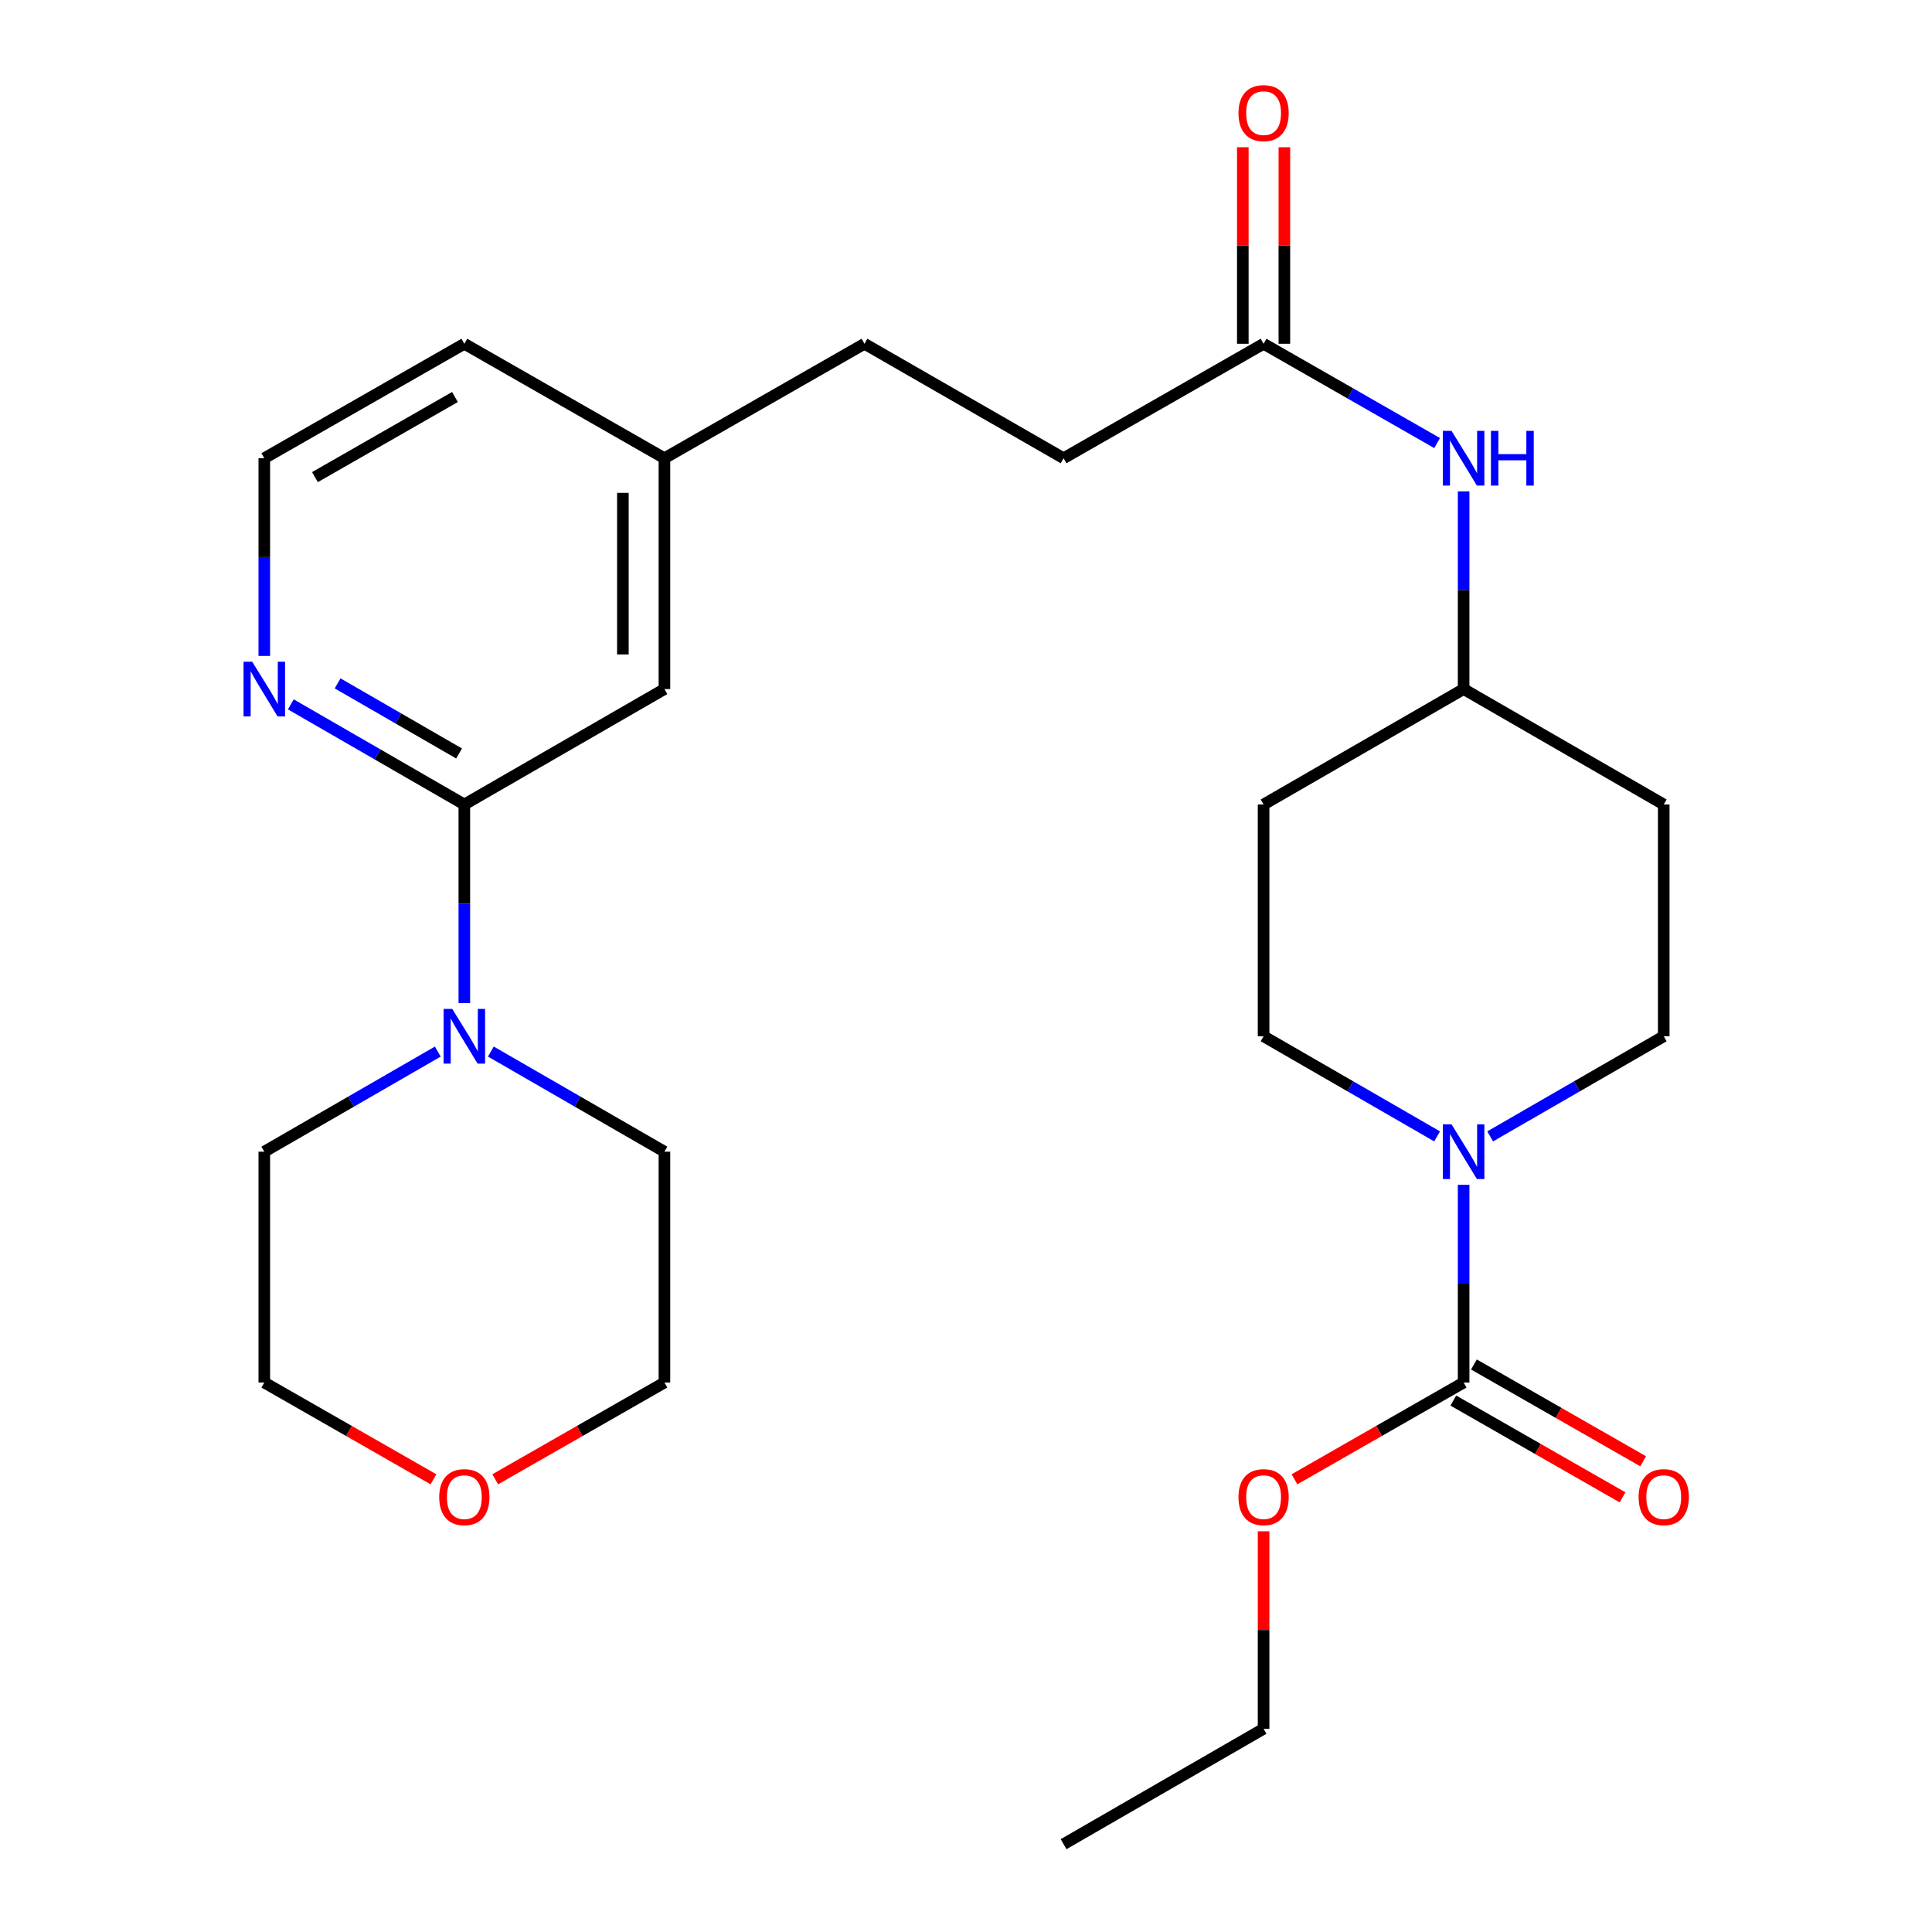 <?xml version='1.0' encoding='iso-8859-1'?>
<svg version='1.1' baseProfile='full'
              xmlns='http://www.w3.org/2000/svg'
                      xmlns:rdkit='http://www.rdkit.org/xml'
                      xmlns:xlink='http://www.w3.org/1999/xlink'
                  xml:space='preserve'
width='1000px' height='1000px' viewBox='0 0 1000 1000'>
<!-- END OF HEADER -->
<rect style='opacity:1.0;fill:#FFFFFF;stroke:none' width='1000' height='1000' x='0' y='0'> </rect>
<path class='bond-0' d='M 757.572,613.26 L 757.572,664.425' style='fill:none;fill-rule:evenodd;stroke:#0000FF;stroke-width:6px;stroke-linecap:butt;stroke-linejoin:miter;stroke-opacity:1' />
<path class='bond-0' d='M 757.572,664.425 L 757.572,715.59' style='fill:none;fill-rule:evenodd;stroke:#000000;stroke-width:6px;stroke-linecap:butt;stroke-linejoin:miter;stroke-opacity:1' />
<path class='bond-6' d='M 771.301,588.193 L 816.223,562.281' style='fill:none;fill-rule:evenodd;stroke:#0000FF;stroke-width:6px;stroke-linecap:butt;stroke-linejoin:miter;stroke-opacity:1' />
<path class='bond-6' d='M 816.223,562.281 L 861.145,536.368' style='fill:none;fill-rule:evenodd;stroke:#000000;stroke-width:6px;stroke-linecap:butt;stroke-linejoin:miter;stroke-opacity:1' />
<path class='bond-7' d='M 743.844,588.191 L 698.939,562.28' style='fill:none;fill-rule:evenodd;stroke:#0000FF;stroke-width:6px;stroke-linecap:butt;stroke-linejoin:miter;stroke-opacity:1' />
<path class='bond-7' d='M 698.939,562.28 L 654.034,536.368' style='fill:none;fill-rule:evenodd;stroke:#000000;stroke-width:6px;stroke-linecap:butt;stroke-linejoin:miter;stroke-opacity:1' />
<path class='bond-9' d='M 752.233,724.925 L 796.028,749.976' style='fill:none;fill-rule:evenodd;stroke:#000000;stroke-width:6px;stroke-linecap:butt;stroke-linejoin:miter;stroke-opacity:1' />
<path class='bond-9' d='M 796.028,749.976 L 839.823,775.026' style='fill:none;fill-rule:evenodd;stroke:#FF0000;stroke-width:6px;stroke-linecap:butt;stroke-linejoin:miter;stroke-opacity:1' />
<path class='bond-9' d='M 762.911,706.256 L 806.707,731.306' style='fill:none;fill-rule:evenodd;stroke:#000000;stroke-width:6px;stroke-linecap:butt;stroke-linejoin:miter;stroke-opacity:1' />
<path class='bond-9' d='M 806.707,731.306 L 850.502,756.356' style='fill:none;fill-rule:evenodd;stroke:#FF0000;stroke-width:6px;stroke-linecap:butt;stroke-linejoin:miter;stroke-opacity:1' />
<path class='bond-15' d='M 757.572,715.59 L 713.794,740.639' style='fill:none;fill-rule:evenodd;stroke:#000000;stroke-width:6px;stroke-linecap:butt;stroke-linejoin:miter;stroke-opacity:1' />
<path class='bond-15' d='M 713.794,740.639 L 670.017,765.688' style='fill:none;fill-rule:evenodd;stroke:#FF0000;stroke-width:6px;stroke-linecap:butt;stroke-linejoin:miter;stroke-opacity:1' />
<path class='bond-1' d='M 240.338,416.401 L 343.911,356.656' style='fill:none;fill-rule:evenodd;stroke:#000000;stroke-width:6px;stroke-linecap:butt;stroke-linejoin:miter;stroke-opacity:1' />
<path class='bond-2' d='M 240.338,416.401 L 240.338,467.805' style='fill:none;fill-rule:evenodd;stroke:#000000;stroke-width:6px;stroke-linecap:butt;stroke-linejoin:miter;stroke-opacity:1' />
<path class='bond-2' d='M 240.338,467.805 L 240.338,519.209' style='fill:none;fill-rule:evenodd;stroke:#0000FF;stroke-width:6px;stroke-linecap:butt;stroke-linejoin:miter;stroke-opacity:1' />
<path class='bond-3' d='M 240.338,416.401 L 195.433,390.489' style='fill:none;fill-rule:evenodd;stroke:#000000;stroke-width:6px;stroke-linecap:butt;stroke-linejoin:miter;stroke-opacity:1' />
<path class='bond-3' d='M 195.433,390.489 L 150.529,364.578' style='fill:none;fill-rule:evenodd;stroke:#0000FF;stroke-width:6px;stroke-linecap:butt;stroke-linejoin:miter;stroke-opacity:1' />
<path class='bond-3' d='M 237.616,389.998 L 206.183,371.86' style='fill:none;fill-rule:evenodd;stroke:#000000;stroke-width:6px;stroke-linecap:butt;stroke-linejoin:miter;stroke-opacity:1' />
<path class='bond-3' d='M 206.183,371.86 L 174.75,353.722' style='fill:none;fill-rule:evenodd;stroke:#0000FF;stroke-width:6px;stroke-linecap:butt;stroke-linejoin:miter;stroke-opacity:1' />
<path class='bond-20' d='M 226.61,544.29 L 181.705,570.201' style='fill:none;fill-rule:evenodd;stroke:#0000FF;stroke-width:6px;stroke-linecap:butt;stroke-linejoin:miter;stroke-opacity:1' />
<path class='bond-20' d='M 181.705,570.201 L 136.8,596.113' style='fill:none;fill-rule:evenodd;stroke:#000000;stroke-width:6px;stroke-linecap:butt;stroke-linejoin:miter;stroke-opacity:1' />
<path class='bond-21' d='M 254.067,544.288 L 298.989,570.2' style='fill:none;fill-rule:evenodd;stroke:#0000FF;stroke-width:6px;stroke-linecap:butt;stroke-linejoin:miter;stroke-opacity:1' />
<path class='bond-21' d='M 298.989,570.2 L 343.911,596.113' style='fill:none;fill-rule:evenodd;stroke:#000000;stroke-width:6px;stroke-linecap:butt;stroke-linejoin:miter;stroke-opacity:1' />
<path class='bond-28' d='M 136.8,339.509 L 136.8,288.344' style='fill:none;fill-rule:evenodd;stroke:#0000FF;stroke-width:6px;stroke-linecap:butt;stroke-linejoin:miter;stroke-opacity:1' />
<path class='bond-28' d='M 136.8,288.344 L 136.8,237.179' style='fill:none;fill-rule:evenodd;stroke:#000000;stroke-width:6px;stroke-linecap:butt;stroke-linejoin:miter;stroke-opacity:1' />
<path class='bond-4' d='M 654.034,177.936 L 698.942,203.631' style='fill:none;fill-rule:evenodd;stroke:#000000;stroke-width:6px;stroke-linecap:butt;stroke-linejoin:miter;stroke-opacity:1' />
<path class='bond-4' d='M 698.942,203.631 L 743.85,229.327' style='fill:none;fill-rule:evenodd;stroke:#0000FF;stroke-width:6px;stroke-linecap:butt;stroke-linejoin:miter;stroke-opacity:1' />
<path class='bond-10' d='M 664.788,177.936 L 664.788,127.076' style='fill:none;fill-rule:evenodd;stroke:#000000;stroke-width:6px;stroke-linecap:butt;stroke-linejoin:miter;stroke-opacity:1' />
<path class='bond-10' d='M 664.788,127.076 L 664.788,76.217' style='fill:none;fill-rule:evenodd;stroke:#FF0000;stroke-width:6px;stroke-linecap:butt;stroke-linejoin:miter;stroke-opacity:1' />
<path class='bond-10' d='M 643.28,177.936 L 643.28,127.076' style='fill:none;fill-rule:evenodd;stroke:#000000;stroke-width:6px;stroke-linecap:butt;stroke-linejoin:miter;stroke-opacity:1' />
<path class='bond-10' d='M 643.28,127.076 L 643.28,76.217' style='fill:none;fill-rule:evenodd;stroke:#FF0000;stroke-width:6px;stroke-linecap:butt;stroke-linejoin:miter;stroke-opacity:1' />
<path class='bond-16' d='M 654.034,177.936 L 550.509,237.179' style='fill:none;fill-rule:evenodd;stroke:#000000;stroke-width:6px;stroke-linecap:butt;stroke-linejoin:miter;stroke-opacity:1' />
<path class='bond-5' d='M 757.572,254.325 L 757.572,305.491' style='fill:none;fill-rule:evenodd;stroke:#0000FF;stroke-width:6px;stroke-linecap:butt;stroke-linejoin:miter;stroke-opacity:1' />
<path class='bond-5' d='M 757.572,305.491 L 757.572,356.656' style='fill:none;fill-rule:evenodd;stroke:#000000;stroke-width:6px;stroke-linecap:butt;stroke-linejoin:miter;stroke-opacity:1' />
<path class='bond-12' d='M 861.145,536.368 L 861.145,416.401' style='fill:none;fill-rule:evenodd;stroke:#000000;stroke-width:6px;stroke-linecap:butt;stroke-linejoin:miter;stroke-opacity:1' />
<path class='bond-11' d='M 654.034,536.368 L 654.034,416.401' style='fill:none;fill-rule:evenodd;stroke:#000000;stroke-width:6px;stroke-linecap:butt;stroke-linejoin:miter;stroke-opacity:1' />
<path class='bond-8' d='M 343.911,356.656 L 343.911,237.179' style='fill:none;fill-rule:evenodd;stroke:#000000;stroke-width:6px;stroke-linecap:butt;stroke-linejoin:miter;stroke-opacity:1' />
<path class='bond-8' d='M 322.403,338.734 L 322.403,255.1' style='fill:none;fill-rule:evenodd;stroke:#000000;stroke-width:6px;stroke-linecap:butt;stroke-linejoin:miter;stroke-opacity:1' />
<path class='bond-27' d='M 654.034,416.401 L 757.572,356.656' style='fill:none;fill-rule:evenodd;stroke:#000000;stroke-width:6px;stroke-linecap:butt;stroke-linejoin:miter;stroke-opacity:1' />
<path class='bond-14' d='M 861.145,416.401 L 757.572,356.656' style='fill:none;fill-rule:evenodd;stroke:#000000;stroke-width:6px;stroke-linecap:butt;stroke-linejoin:miter;stroke-opacity:1' />
<path class='bond-13' d='M 224.356,765.688 L 180.578,740.639' style='fill:none;fill-rule:evenodd;stroke:#FF0000;stroke-width:6px;stroke-linecap:butt;stroke-linejoin:miter;stroke-opacity:1' />
<path class='bond-13' d='M 180.578,740.639 L 136.8,715.59' style='fill:none;fill-rule:evenodd;stroke:#000000;stroke-width:6px;stroke-linecap:butt;stroke-linejoin:miter;stroke-opacity:1' />
<path class='bond-29' d='M 256.321,765.691 L 300.116,740.641' style='fill:none;fill-rule:evenodd;stroke:#FF0000;stroke-width:6px;stroke-linecap:butt;stroke-linejoin:miter;stroke-opacity:1' />
<path class='bond-29' d='M 300.116,740.641 L 343.911,715.59' style='fill:none;fill-rule:evenodd;stroke:#000000;stroke-width:6px;stroke-linecap:butt;stroke-linejoin:miter;stroke-opacity:1' />
<path class='bond-25' d='M 654.034,792.592 L 654.034,843.697' style='fill:none;fill-rule:evenodd;stroke:#FF0000;stroke-width:6px;stroke-linecap:butt;stroke-linejoin:miter;stroke-opacity:1' />
<path class='bond-25' d='M 654.034,843.697 L 654.034,894.801' style='fill:none;fill-rule:evenodd;stroke:#000000;stroke-width:6px;stroke-linecap:butt;stroke-linejoin:miter;stroke-opacity:1' />
<path class='bond-19' d='M 550.509,237.179 L 447.449,177.936' style='fill:none;fill-rule:evenodd;stroke:#000000;stroke-width:6px;stroke-linecap:butt;stroke-linejoin:miter;stroke-opacity:1' />
<path class='bond-17' d='M 343.911,237.179 L 447.449,177.936' style='fill:none;fill-rule:evenodd;stroke:#000000;stroke-width:6px;stroke-linecap:butt;stroke-linejoin:miter;stroke-opacity:1' />
<path class='bond-24' d='M 343.911,237.179 L 240.338,177.936' style='fill:none;fill-rule:evenodd;stroke:#000000;stroke-width:6px;stroke-linecap:butt;stroke-linejoin:miter;stroke-opacity:1' />
<path class='bond-18' d='M 136.8,237.179 L 240.338,177.936' style='fill:none;fill-rule:evenodd;stroke:#000000;stroke-width:6px;stroke-linecap:butt;stroke-linejoin:miter;stroke-opacity:1' />
<path class='bond-18' d='M 163.013,246.96 L 235.489,205.49' style='fill:none;fill-rule:evenodd;stroke:#000000;stroke-width:6px;stroke-linecap:butt;stroke-linejoin:miter;stroke-opacity:1' />
<path class='bond-22' d='M 136.8,596.113 L 136.8,715.59' style='fill:none;fill-rule:evenodd;stroke:#000000;stroke-width:6px;stroke-linecap:butt;stroke-linejoin:miter;stroke-opacity:1' />
<path class='bond-23' d='M 343.911,596.113 L 343.911,715.59' style='fill:none;fill-rule:evenodd;stroke:#000000;stroke-width:6px;stroke-linecap:butt;stroke-linejoin:miter;stroke-opacity:1' />
<path class='bond-26' d='M 654.034,894.801 L 550.509,954.545' style='fill:none;fill-rule:evenodd;stroke:#000000;stroke-width:6px;stroke-linecap:butt;stroke-linejoin:miter;stroke-opacity:1' />
<path  class='atom-0' d='M 751.312 581.953
L 760.592 596.953
Q 761.512 598.433, 762.992 601.113
Q 764.472 603.793, 764.552 603.953
L 764.552 581.953
L 768.312 581.953
L 768.312 610.273
L 764.432 610.273
L 754.472 593.873
Q 753.312 591.953, 752.072 589.753
Q 750.872 587.553, 750.512 586.873
L 750.512 610.273
L 746.832 610.273
L 746.832 581.953
L 751.312 581.953
' fill='#0000FF'/>
<path  class='atom-3' d='M 234.078 522.208
L 243.358 537.208
Q 244.278 538.688, 245.758 541.368
Q 247.238 544.048, 247.318 544.208
L 247.318 522.208
L 251.078 522.208
L 251.078 550.528
L 247.198 550.528
L 237.238 534.128
Q 236.078 532.208, 234.838 530.008
Q 233.638 527.808, 233.278 527.128
L 233.278 550.528
L 229.598 550.528
L 229.598 522.208
L 234.078 522.208
' fill='#0000FF'/>
<path  class='atom-4' d='M 130.54 342.496
L 139.82 357.496
Q 140.74 358.976, 142.22 361.656
Q 143.7 364.336, 143.78 364.496
L 143.78 342.496
L 147.54 342.496
L 147.54 370.816
L 143.66 370.816
L 133.7 354.416
Q 132.54 352.496, 131.3 350.296
Q 130.1 348.096, 129.74 347.416
L 129.74 370.816
L 126.06 370.816
L 126.06 342.496
L 130.54 342.496
' fill='#0000FF'/>
<path  class='atom-6' d='M 751.312 223.019
L 760.592 238.019
Q 761.512 239.499, 762.992 242.179
Q 764.472 244.859, 764.552 245.019
L 764.552 223.019
L 768.312 223.019
L 768.312 251.339
L 764.432 251.339
L 754.472 234.939
Q 753.312 233.019, 752.072 230.819
Q 750.872 228.619, 750.512 227.939
L 750.512 251.339
L 746.832 251.339
L 746.832 223.019
L 751.312 223.019
' fill='#0000FF'/>
<path  class='atom-6' d='M 771.712 223.019
L 775.552 223.019
L 775.552 235.059
L 790.032 235.059
L 790.032 223.019
L 793.872 223.019
L 793.872 251.339
L 790.032 251.339
L 790.032 238.259
L 775.552 238.259
L 775.552 251.339
L 771.712 251.339
L 771.712 223.019
' fill='#0000FF'/>
<path  class='atom-10' d='M 848.145 774.913
Q 848.145 768.113, 851.505 764.313
Q 854.865 760.513, 861.145 760.513
Q 867.425 760.513, 870.785 764.313
Q 874.145 768.113, 874.145 774.913
Q 874.145 781.793, 870.745 785.713
Q 867.345 789.593, 861.145 789.593
Q 854.905 789.593, 851.505 785.713
Q 848.145 781.833, 848.145 774.913
M 861.145 786.393
Q 865.465 786.393, 867.785 783.513
Q 870.145 780.593, 870.145 774.913
Q 870.145 769.353, 867.785 766.553
Q 865.465 763.713, 861.145 763.713
Q 856.825 763.713, 854.465 766.513
Q 852.145 769.313, 852.145 774.913
Q 852.145 780.633, 854.465 783.513
Q 856.825 786.393, 861.145 786.393
' fill='#FF0000'/>
<path  class='atom-11' d='M 641.034 58.55
Q 641.034 51.75, 644.394 47.95
Q 647.754 44.15, 654.034 44.15
Q 660.314 44.15, 663.674 47.95
Q 667.034 51.75, 667.034 58.55
Q 667.034 65.43, 663.634 69.35
Q 660.234 73.23, 654.034 73.23
Q 647.794 73.23, 644.394 69.35
Q 641.034 65.47, 641.034 58.55
M 654.034 70.03
Q 658.354 70.03, 660.674 67.15
Q 663.034 64.23, 663.034 58.55
Q 663.034 52.99, 660.674 50.19
Q 658.354 47.35, 654.034 47.35
Q 649.714 47.35, 647.354 50.15
Q 645.034 52.95, 645.034 58.55
Q 645.034 64.27, 647.354 67.15
Q 649.714 70.03, 654.034 70.03
' fill='#FF0000'/>
<path  class='atom-14' d='M 227.338 774.913
Q 227.338 768.113, 230.698 764.313
Q 234.058 760.513, 240.338 760.513
Q 246.618 760.513, 249.978 764.313
Q 253.338 768.113, 253.338 774.913
Q 253.338 781.793, 249.938 785.713
Q 246.538 789.593, 240.338 789.593
Q 234.098 789.593, 230.698 785.713
Q 227.338 781.833, 227.338 774.913
M 240.338 786.393
Q 244.658 786.393, 246.978 783.513
Q 249.338 780.593, 249.338 774.913
Q 249.338 769.353, 246.978 766.553
Q 244.658 763.713, 240.338 763.713
Q 236.018 763.713, 233.658 766.513
Q 231.338 769.313, 231.338 774.913
Q 231.338 780.633, 233.658 783.513
Q 236.018 786.393, 240.338 786.393
' fill='#FF0000'/>
<path  class='atom-16' d='M 641.034 774.913
Q 641.034 768.113, 644.394 764.313
Q 647.754 760.513, 654.034 760.513
Q 660.314 760.513, 663.674 764.313
Q 667.034 768.113, 667.034 774.913
Q 667.034 781.793, 663.634 785.713
Q 660.234 789.593, 654.034 789.593
Q 647.794 789.593, 644.394 785.713
Q 641.034 781.833, 641.034 774.913
M 654.034 786.393
Q 658.354 786.393, 660.674 783.513
Q 663.034 780.593, 663.034 774.913
Q 663.034 769.353, 660.674 766.553
Q 658.354 763.713, 654.034 763.713
Q 649.714 763.713, 647.354 766.513
Q 645.034 769.313, 645.034 774.913
Q 645.034 780.633, 647.354 783.513
Q 649.714 786.393, 654.034 786.393
' fill='#FF0000'/>
</svg>
